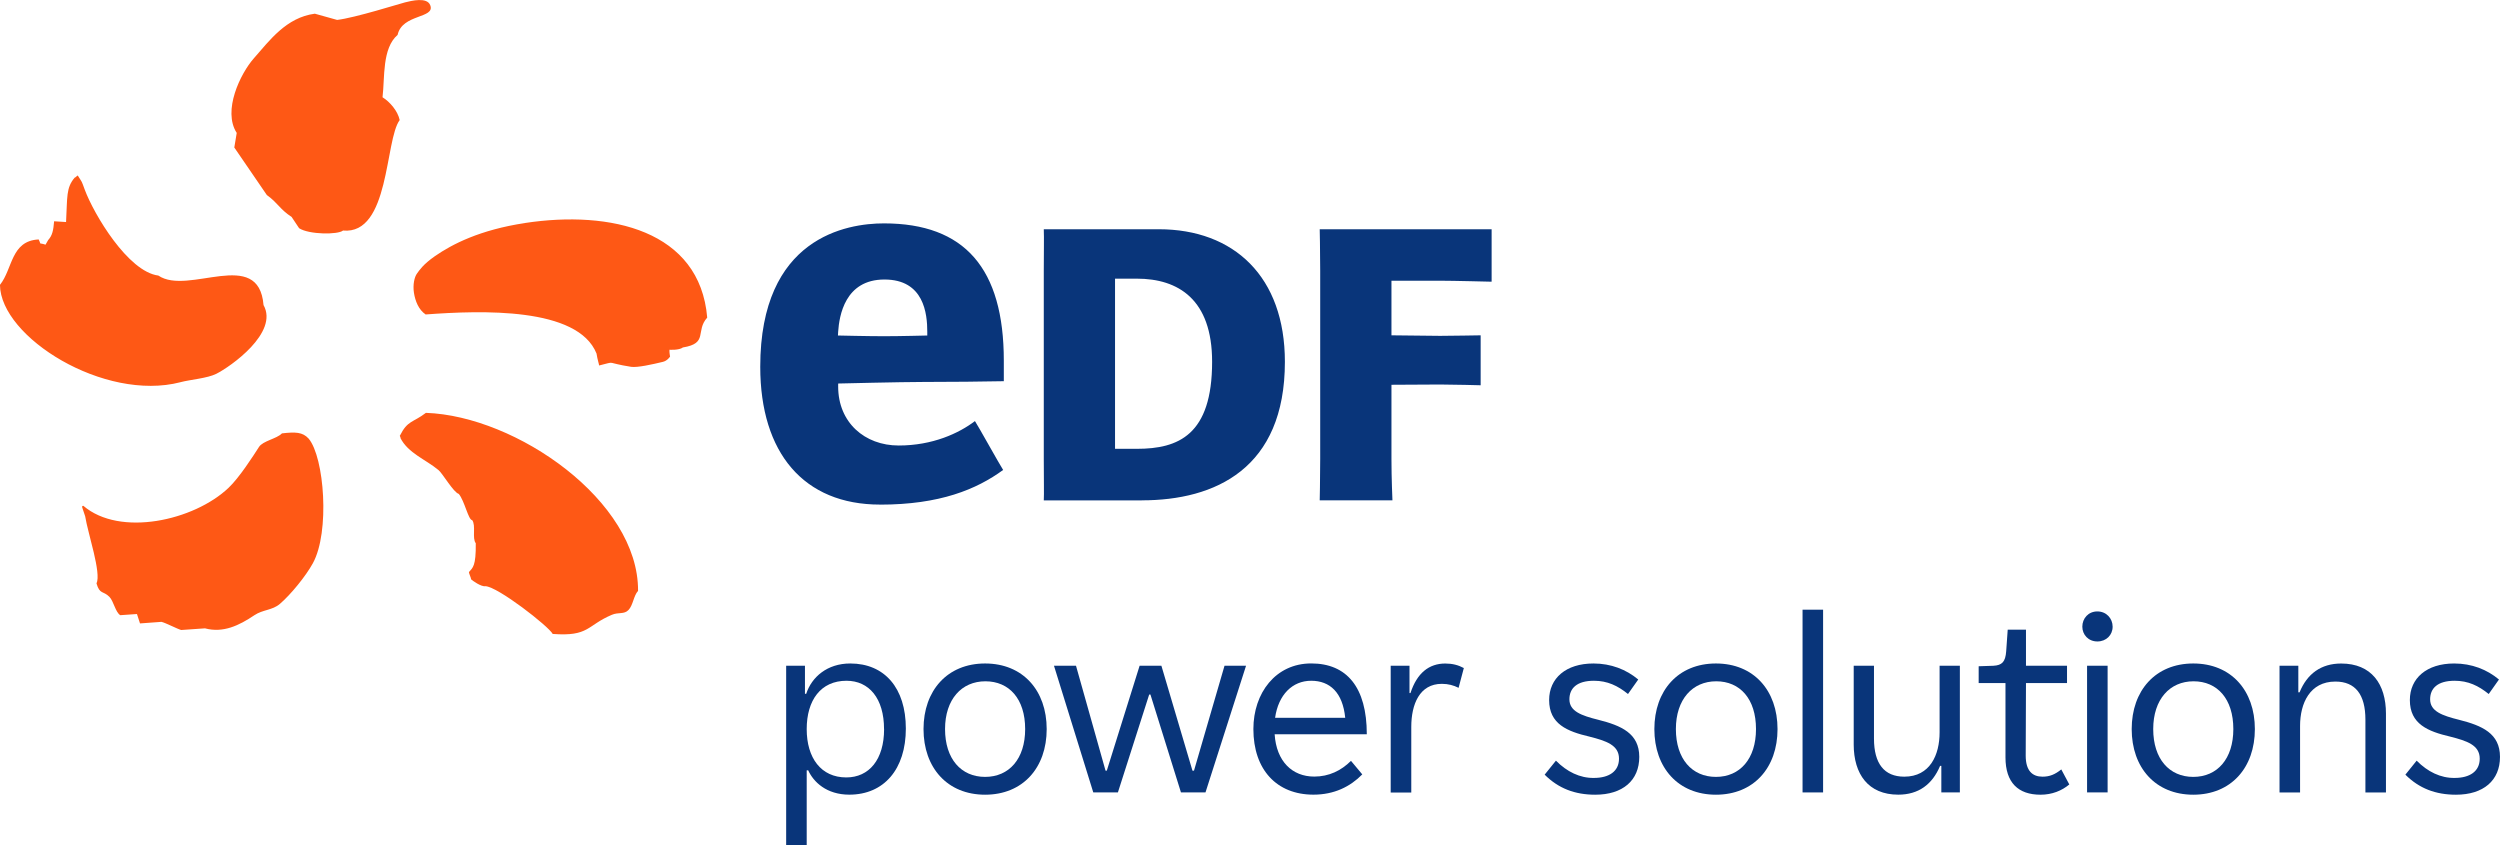 <?xml version="1.0" encoding="UTF-8"?><svg id="Logo" xmlns="http://www.w3.org/2000/svg" viewBox="0 0 558.57 188.8"><path d="M62.99,96.83c-1.14,1.21-4.26,1.66-5.13,3.04-1.34,2.09-4.4,6.86-6.8,9.13-7.73,7.33-24.27,11.02-32.44,4.01-.53.04-.22.34.41,2.35.6,3.8,3.66,12.71,2.53,14.99.73,2.53,1.5,1.6,2.88,3,.95.95,1.34,3.43,2.43,4.1,1.25-.08,2.49-.17,3.73-.26.22.69.46,1.38.68,2.1,1.59-.12,3.19-.23,4.79-.35.9.2,3.61,1.61,4.41,1.82,1.77-.13,3.55-.25,5.32-.37,4.06,1.08,7.6-.62,11.03-2.93,1.91-1.28,4-1.08,5.7-2.53,2.46-2.11,5.81-6.23,7.37-9.08,3.85-6.99,2.55-23.71-.94-27.85-1.36-1.49-2.97-1.51-5.97-1.17ZM95.15,92.25c-2.88,2.2-4.09,1.66-5.78,5.06-.17,0,.26.52.08.52,1.72,3.43,5.66,4.81,8.55,7.22.9.76,3.35,4.99,4.5,5.3,1.3,1.55,2.15,5.86,3,5.86.89,1.21-.07,4.06.8,5.16.06,5.1-.65,5.46-1.53,6.44,0,.36.49,1.28.49,1.63.24.25,2.28,1.71,3.18,1.53,2.77.09,14.15,8.96,15.05,10.67,8.16.61,7.57-1.88,13.2-4.27,1.52-.65,2.73-.04,3.73-1.08,1.04-1.07,1.13-3.18,2.14-4.27.14-20.07-27.18-39.08-47.4-39.78h0ZM117.31,49.83c-10.12,1.53-16.3,4.75-20.12,7.39-2.66,1.86-3.45,3.11-4.02,3.89-.58.78-.97,2.52-.68,4.34.29,1.81,1.03,3.74,2.61,4.81,12.42-.92,33.98-1.7,38.18,8.73.23,1.45.55,2.32.58,2.67,4.11-1.01,1.11-.65,7.16.3,1.39.21,4.81-.56,7.08-1.11,1.03-.24,1.61-1.18,1.61-1.18,0,0-.19-.99-.13-1.53,0,0,2.12.16,3-.51,5.74-.93,2.72-3.63,5.43-6.67-1.63-19.5-21.64-24.03-40.69-21.14h0ZM40.32,85.39c2.22-.58,6.01-.87,7.99-1.86,3.16-1.58,14.03-9.19,10.57-15.37-1.07-13.04-16.8-2.02-23.5-6.59-6.78-.87-14.4-13.69-16.44-19.18-.8-2.17-.47-1.43-1.55-3.15.01-.18-.69.6-.68.42-1.98,2.31-1.64,4.32-1.95,9.95-.89-.05-1.77-.11-2.67-.17-.17,2.04-.38,3.15-1.33,4.2-.19.35-.4.68-.59,1.03-1.69-.57-.84.24-1.53-1.17-6.24.31-5.78,6.58-8.65,10.15.13,11.71,23.31,26.16,40.32,21.75h0ZM85.47,21.72c.53-4.43-.13-10.89,3.37-13.93,1.02-4.72,8.45-3.62,7.29-6.62-.72-1.88-4.21-.99-5.63-.64-1.07.26-11.26,3.48-15.18,3.92-1.66-.46-3.31-.93-4.98-1.39-6.39.86-10.08,5.95-13.64,9.99-2.98,3.39-7.02,11.68-3.81,16.65-.18,1.08-.36,2.17-.54,3.26l7.27,10.62c2.51,1.8,2.84,3.13,5.54,4.9.56.84,1.11,1.67,1.67,2.51,2.21,1.45,8.71,1.47,9.81.52,10.47.98,9.33-20.23,12.66-24.68-.42-2.01-2.18-4.08-3.84-5.1h0Z" fill="#fe5815" fill-rule="evenodd"/><path d="M294.86,111.79h16.25s-.22-4.86-.22-9.29v-16.53l10.88-.06c2.83,0,9.05.17,9.05.17v-11.16s-7.01.12-9.05.12l-10.88-.12v-12.2h10.88c2.92,0,11.5.22,11.5.22v-11.72h-38.41s.11,4.86.11,9.28v42.01c0,4.43-.11,9.29-.11,9.29h0ZM196.62,112.75c13.36,0,21.57-3.41,27.51-7.75-.67-1-5.65-9.95-6.3-10.92-3.57,2.72-9.45,5.46-17.04,5.46s-13.52-5.14-13.52-13.17v-.68s14.19-.35,19-.35c8.19,0,11.56-.08,18.01-.17v-4.57c0-20.65-8.76-30.69-26.78-30.69-8.31,0-27.64,3.12-27.64,32.03,0,19.28,9.74,30.8,26.76,30.8h0ZM187.27,74.1c.24-3.51,1.49-11.65,10.34-11.65s9.57,7.65,9.57,11.69v.82s-6.05.16-9.67.16-10.29-.16-10.29-.16l.05-.86h0ZM255.11,111.79c16.36,0,31.97-7.06,31.97-30.95,0-19.01-11.37-29.62-28.17-29.62h-25.7c.08,2.03,0,4.86,0,9.28v42.01c0,4.43.08,7.96,0,9.29h21.89ZM249.13,62.26h4.87c9.28,0,16.82,4.64,16.82,18.57,0,16.38-7.55,19.45-16.82,19.45h-4.87v-38.03Z" fill="#09357a"/><path d="M175.65,188.8v-40.05h4.2v6.26h.28c1.23-3.75,4.7-6.77,9.84-6.77,7.66,0,12.42,5.48,12.42,14.54s-4.87,14.77-12.64,14.77c-5.09,0-8-2.85-9.17-5.43h-.34v16.67h-4.59ZM197.52,162.9c0-6.88-3.36-10.8-8.39-10.8-5.76,0-8.89,4.36-8.89,10.8s3.19,10.8,8.84,10.8c5.09,0,8.45-3.97,8.45-10.8Z" fill="#09357a"/><path d="M206.34,162.9c0-8.61,5.31-14.66,13.76-14.66s13.76,6.04,13.76,14.66-5.31,14.66-13.76,14.66-13.76-6.04-13.76-14.66ZM229.05,162.9c0-6.77-3.58-10.68-8.89-10.68s-9.01,4.03-9.01,10.68,3.58,10.68,8.95,10.68,8.95-4.03,8.95-10.68Z" fill="#09357a"/><path d="M244.27,177.05l-8.78-28.3h4.92l6.6,23.44h.28l7.33-23.44h4.87l6.94,23.44h.34l6.82-23.44h4.81l-9.06,28.3h-5.48l-6.82-21.87h-.28l-6.99,21.87h-5.48Z" fill="#09357a"/><path d="M301.85,170l2.52,3.02c-2.69,2.74-6.27,4.53-10.91,4.53-8.22,0-13.42-5.59-13.42-14.66,0-8.06,4.98-14.66,12.92-14.66s12.42,5.31,12.42,15.83h-20.59c.39,6.04,3.92,9.45,8.84,9.45,3.3,0,6.04-1.34,8.22-3.52ZM284.9,160.38h15.66c-.56-5.65-3.41-8.28-7.61-8.28s-7.33,3.13-8.06,8.28Z" fill="#09357a"/><path d="M310.72,177.05v-28.3h4.2v6.1h.22c1.45-4.47,4.14-6.6,7.78-6.6,1.57,0,2.91.34,4.14,1.01l-1.17,4.42c-1.12-.56-2.29-.89-3.75-.89-4.98,0-6.82,4.59-6.82,9.62v14.66h-4.59Z" fill="#09357a"/><path d="M345.12,173.08l2.52-3.13c2.41,2.46,5.37,3.92,8.5,3.86,3.36,0,5.59-1.46,5.59-4.31,0-3.02-2.85-3.97-6.6-4.92-4.98-1.17-9.01-2.8-9.01-8.17,0-4.87,3.75-8.17,9.9-8.17,3.92,0,7.33,1.34,10.01,3.58l-2.29,3.24c-2.29-1.85-4.59-2.96-7.61-2.96-3.8,0-5.48,1.68-5.48,4.14,0,2.69,2.68,3.64,6.49,4.59,5.09,1.29,9.12,3.02,9.12,8.28s-3.69,8.45-9.84,8.45c-4.53,0-8.22-1.4-11.3-4.48h0Z" fill="#09357a"/><path d="M369.63,162.9c0-8.61,5.31-14.66,13.76-14.66s13.76,6.04,13.76,14.66-5.31,14.66-13.76,14.66-13.76-6.04-13.76-14.66ZM392.34,162.9c0-6.77-3.58-10.68-8.89-10.68s-9.01,4.03-9.01,10.68,3.58,10.68,8.95,10.68,8.95-4.03,8.95-10.68Z" fill="#09357a"/><path d="M402.74,177.05v-40.83h4.59v40.83h-4.59Z" fill="#09357a"/><path d="M414.17,166.31v-17.56h4.53v16.28c0,5.59,2.29,8.5,6.77,8.5,5.76,0,7.89-4.87,7.89-9.9v-14.88h4.53v28.3h-4.14v-5.93h-.28c-1.73,4.14-4.81,6.43-9.34,6.43-6.71,0-9.96-4.59-9.96-11.24Z" fill="#09357a"/><path d="M448.08,169.22v-16.61h-5.99v-3.75l3.3-.11c1.9-.11,2.68-.84,2.85-3.25l.34-4.81h4.08v8.06h9.17v3.86h-9.17l-.06,16.22c0,3.41,1.51,4.7,3.75,4.7,1.62,0,2.8-.5,4.2-1.62l1.79,3.36c-1.68,1.4-3.86,2.29-6.43,2.29-4.98,0-7.83-2.69-7.83-8.33Z" fill="#09357a"/><path d="M465.25,140.02c0-1.85,1.34-3.41,3.36-3.41s3.41,1.57,3.41,3.41-1.4,3.3-3.41,3.3-3.36-1.51-3.36-3.3ZM466.31,177.05v-28.3h4.59v28.3h-4.59Z" fill="#09357a"/><path d="M476.28,162.9c0-8.61,5.31-14.66,13.76-14.66s13.76,6.04,13.76,14.66-5.31,14.66-13.76,14.66-13.76-6.04-13.76-14.66ZM498.99,162.9c0-6.77-3.58-10.68-8.89-10.68s-9.01,4.03-9.01,10.68,3.58,10.68,8.95,10.68,8.95-4.03,8.95-10.68Z" fill="#09357a"/><path d="M509.31,177.05v-28.3h4.2v5.93h.28c1.68-4.14,4.81-6.43,9.29-6.43,6.77,0,10.01,4.59,10.01,11.19v17.62h-4.59v-16.28c0-5.59-2.24-8.5-6.71-8.5-5.71,0-7.89,4.87-7.89,9.9v14.88h-4.59Z" fill="#09357a"/><path d="M537.43,173.08l2.52-3.13c2.41,2.46,5.37,3.92,8.5,3.86,3.36,0,5.59-1.46,5.59-4.31,0-3.02-2.85-3.97-6.6-4.92-4.98-1.17-9.01-2.8-9.01-8.17,0-4.87,3.75-8.17,9.9-8.17,3.92,0,7.33,1.34,10.01,3.58l-2.29,3.24c-2.29-1.85-4.59-2.96-7.61-2.96-3.8,0-5.48,1.68-5.48,4.14,0,2.69,2.68,3.64,6.49,4.59,5.09,1.29,9.12,3.02,9.12,8.28s-3.69,8.45-9.84,8.45c-4.53,0-8.22-1.4-11.3-4.48h0Z" fill="#09357a"/></svg>